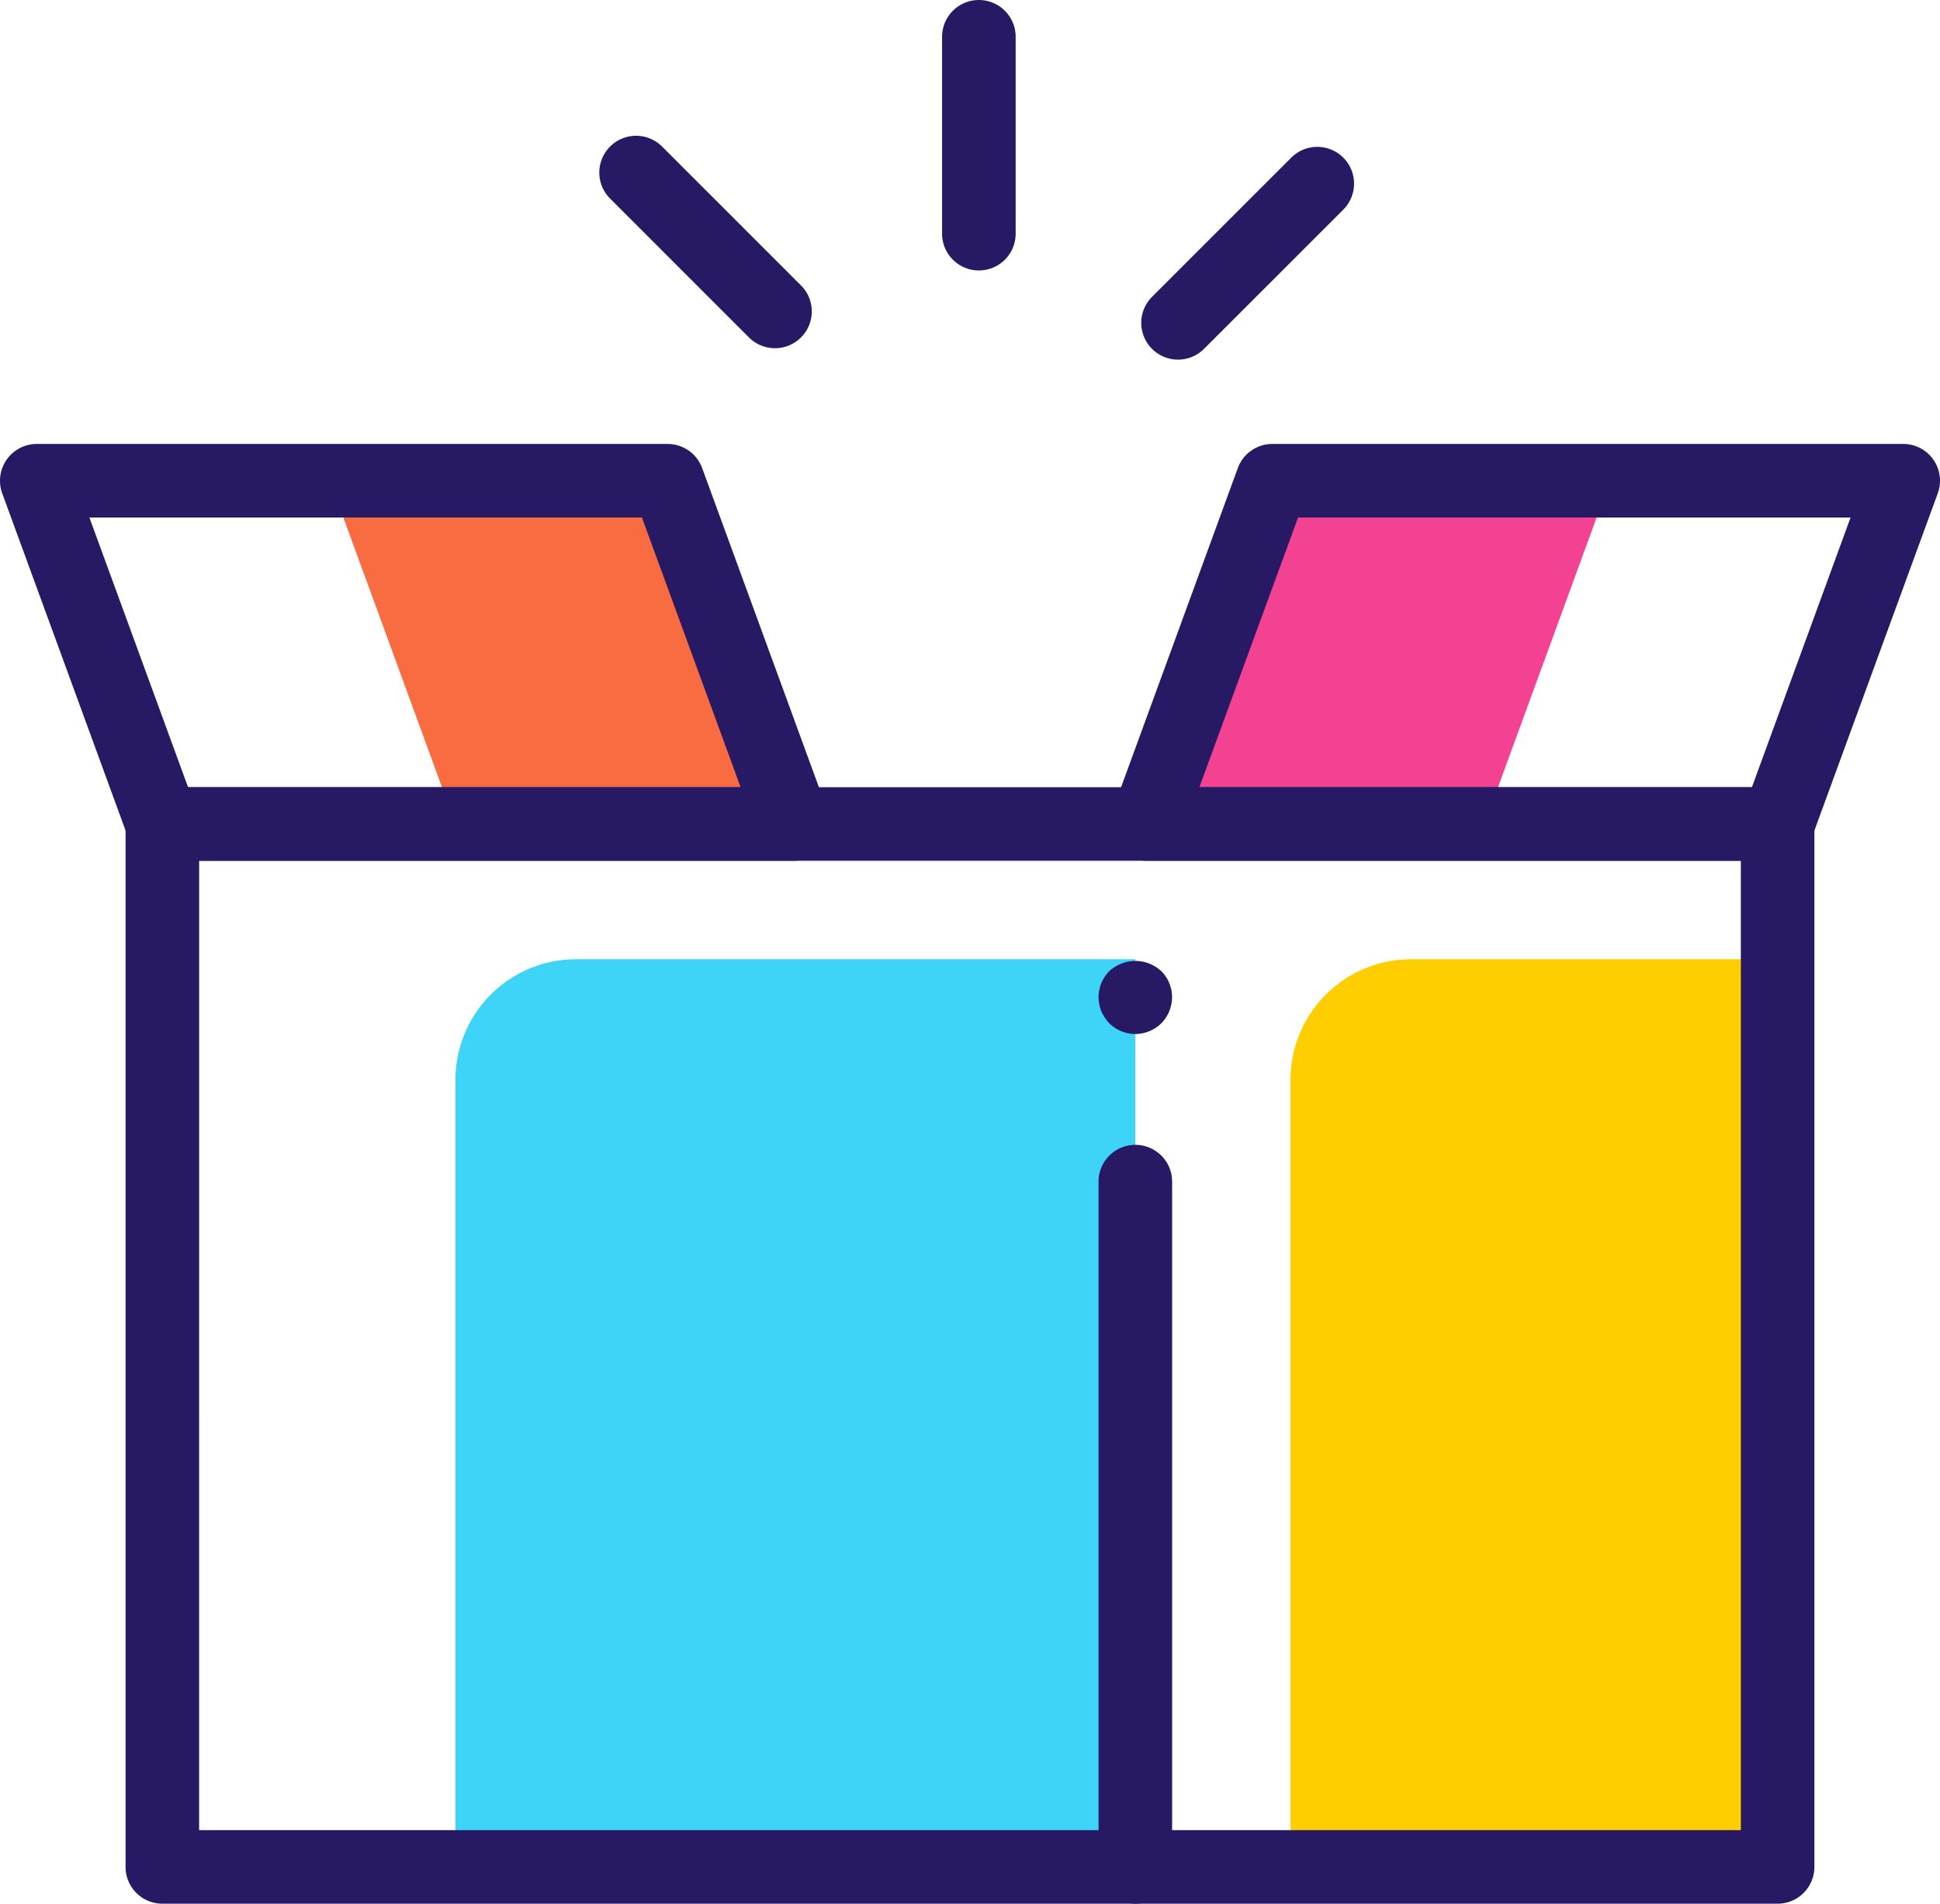 <svg xmlns="http://www.w3.org/2000/svg" width="288.491" height="283.136" viewBox="0 0 288.491 283.136"><g transform="translate(-566.257 -2345.821)"><path d="M684.214,2468.368H633.98l-18.663-51.044h50.234Z" fill="#f96c41"/><path d="M736.79,2468.368h50.234l18.663-51.044H755.453Z" fill="#f44293"/><path d="M17.93,0H72.44a0,0,0,0,1,0,0V135a0,0,0,0,1,0,0H0a0,0,0,0,1,0,0V17.93A17.93,17.93,0,0,1,17.93,0Z" transform="translate(758.163 2488.491)" fill="#ffce00"/><path d="M17.93,0H101.1a0,0,0,0,1,0,0V134.858a0,0,0,0,1,0,0H0a0,0,0,0,1,0,0V17.93A17.93,17.93,0,0,1,17.93,0Z" transform="translate(633.985 2488.491)" fill="#3ed4f7"/><path d="M830.6,2628.957H590.4a5.469,5.469,0,0,1-5.47-5.47V2468.375a5.469,5.469,0,0,1,5.47-5.47H830.6a5.47,5.47,0,0,1,5.47,5.47v155.112A5.47,5.47,0,0,1,830.6,2628.957Zm-234.733-10.94H825.133V2473.845H595.87Z" fill="#271964"/><path d="M684.214,2473.845H590.4a5.47,5.47,0,0,1-5.137-3.592L566.59,2419.2a5.469,5.469,0,0,1,5.137-7.348H665.54a5.467,5.467,0,0,1,5.136,3.592L689.35,2466.5a5.468,5.468,0,0,1-5.136,7.348Zm-89.99-10.94H676.39l-14.674-40.117H579.551Z" fill="#271964"/><path d="M735.089,2628.957a5.47,5.47,0,0,1-5.47-5.47V2521.564a5.47,5.47,0,0,1,10.94,0v101.923A5.47,5.47,0,0,1,735.089,2628.957Z" fill="#271964"/><path d="M735.086,2499.612a5.573,5.573,0,0,1-3.873-1.6,9.122,9.122,0,0,1-.678-.852,6.338,6.338,0,0,1-.5-.94,5.567,5.567,0,0,1-.306-1.03,5.727,5.727,0,0,1-.109-1.049,5.815,5.815,0,0,1,.109-1.073,5.5,5.5,0,0,1,.306-1.028,6.227,6.227,0,0,1,.5-.94,5.03,5.03,0,0,1,.678-.833,5.678,5.678,0,0,1,7.745,0,5.079,5.079,0,0,1,.678.833,4.778,4.778,0,0,1,.5.94,5.5,5.5,0,0,1,.306,1.028,5.646,5.646,0,0,1,.11,1.073,5.784,5.784,0,0,1-.416,2.079,4.842,4.842,0,0,1-.5.94,6.533,6.533,0,0,1-.678.852A5.576,5.576,0,0,1,735.086,2499.612Z" fill="#271964"/><path d="M741.438,2399.309a5.47,5.47,0,0,1-3.867-9.337l20.707-20.706a5.469,5.469,0,0,1,7.734,7.735L745.3,2397.707A5.451,5.451,0,0,1,741.438,2399.309Z" fill="#271964"/><path d="M711.822,2386.045a5.47,5.47,0,0,1-5.47-5.47v-29.284a5.47,5.47,0,0,1,10.94,0v29.284A5.47,5.47,0,0,1,711.822,2386.045Z" fill="#271964"/><path d="M681.5,2397.608a5.453,5.453,0,0,1-3.868-1.6L656.928,2375.3a5.47,5.47,0,0,1,7.735-7.735l20.707,20.708a5.469,5.469,0,0,1-3.867,9.337Z" fill="#271964"/><path d="M830.6,2473.845H736.791a5.469,5.469,0,0,1-5.137-7.348l18.674-51.056a5.469,5.469,0,0,1,5.137-3.592h93.813a5.468,5.468,0,0,1,5.136,7.348l-18.675,51.056A5.467,5.467,0,0,1,830.6,2473.845Zm-85.988-10.94h82.164l14.674-40.117H759.288Z" fill="#271964"/></g></svg>